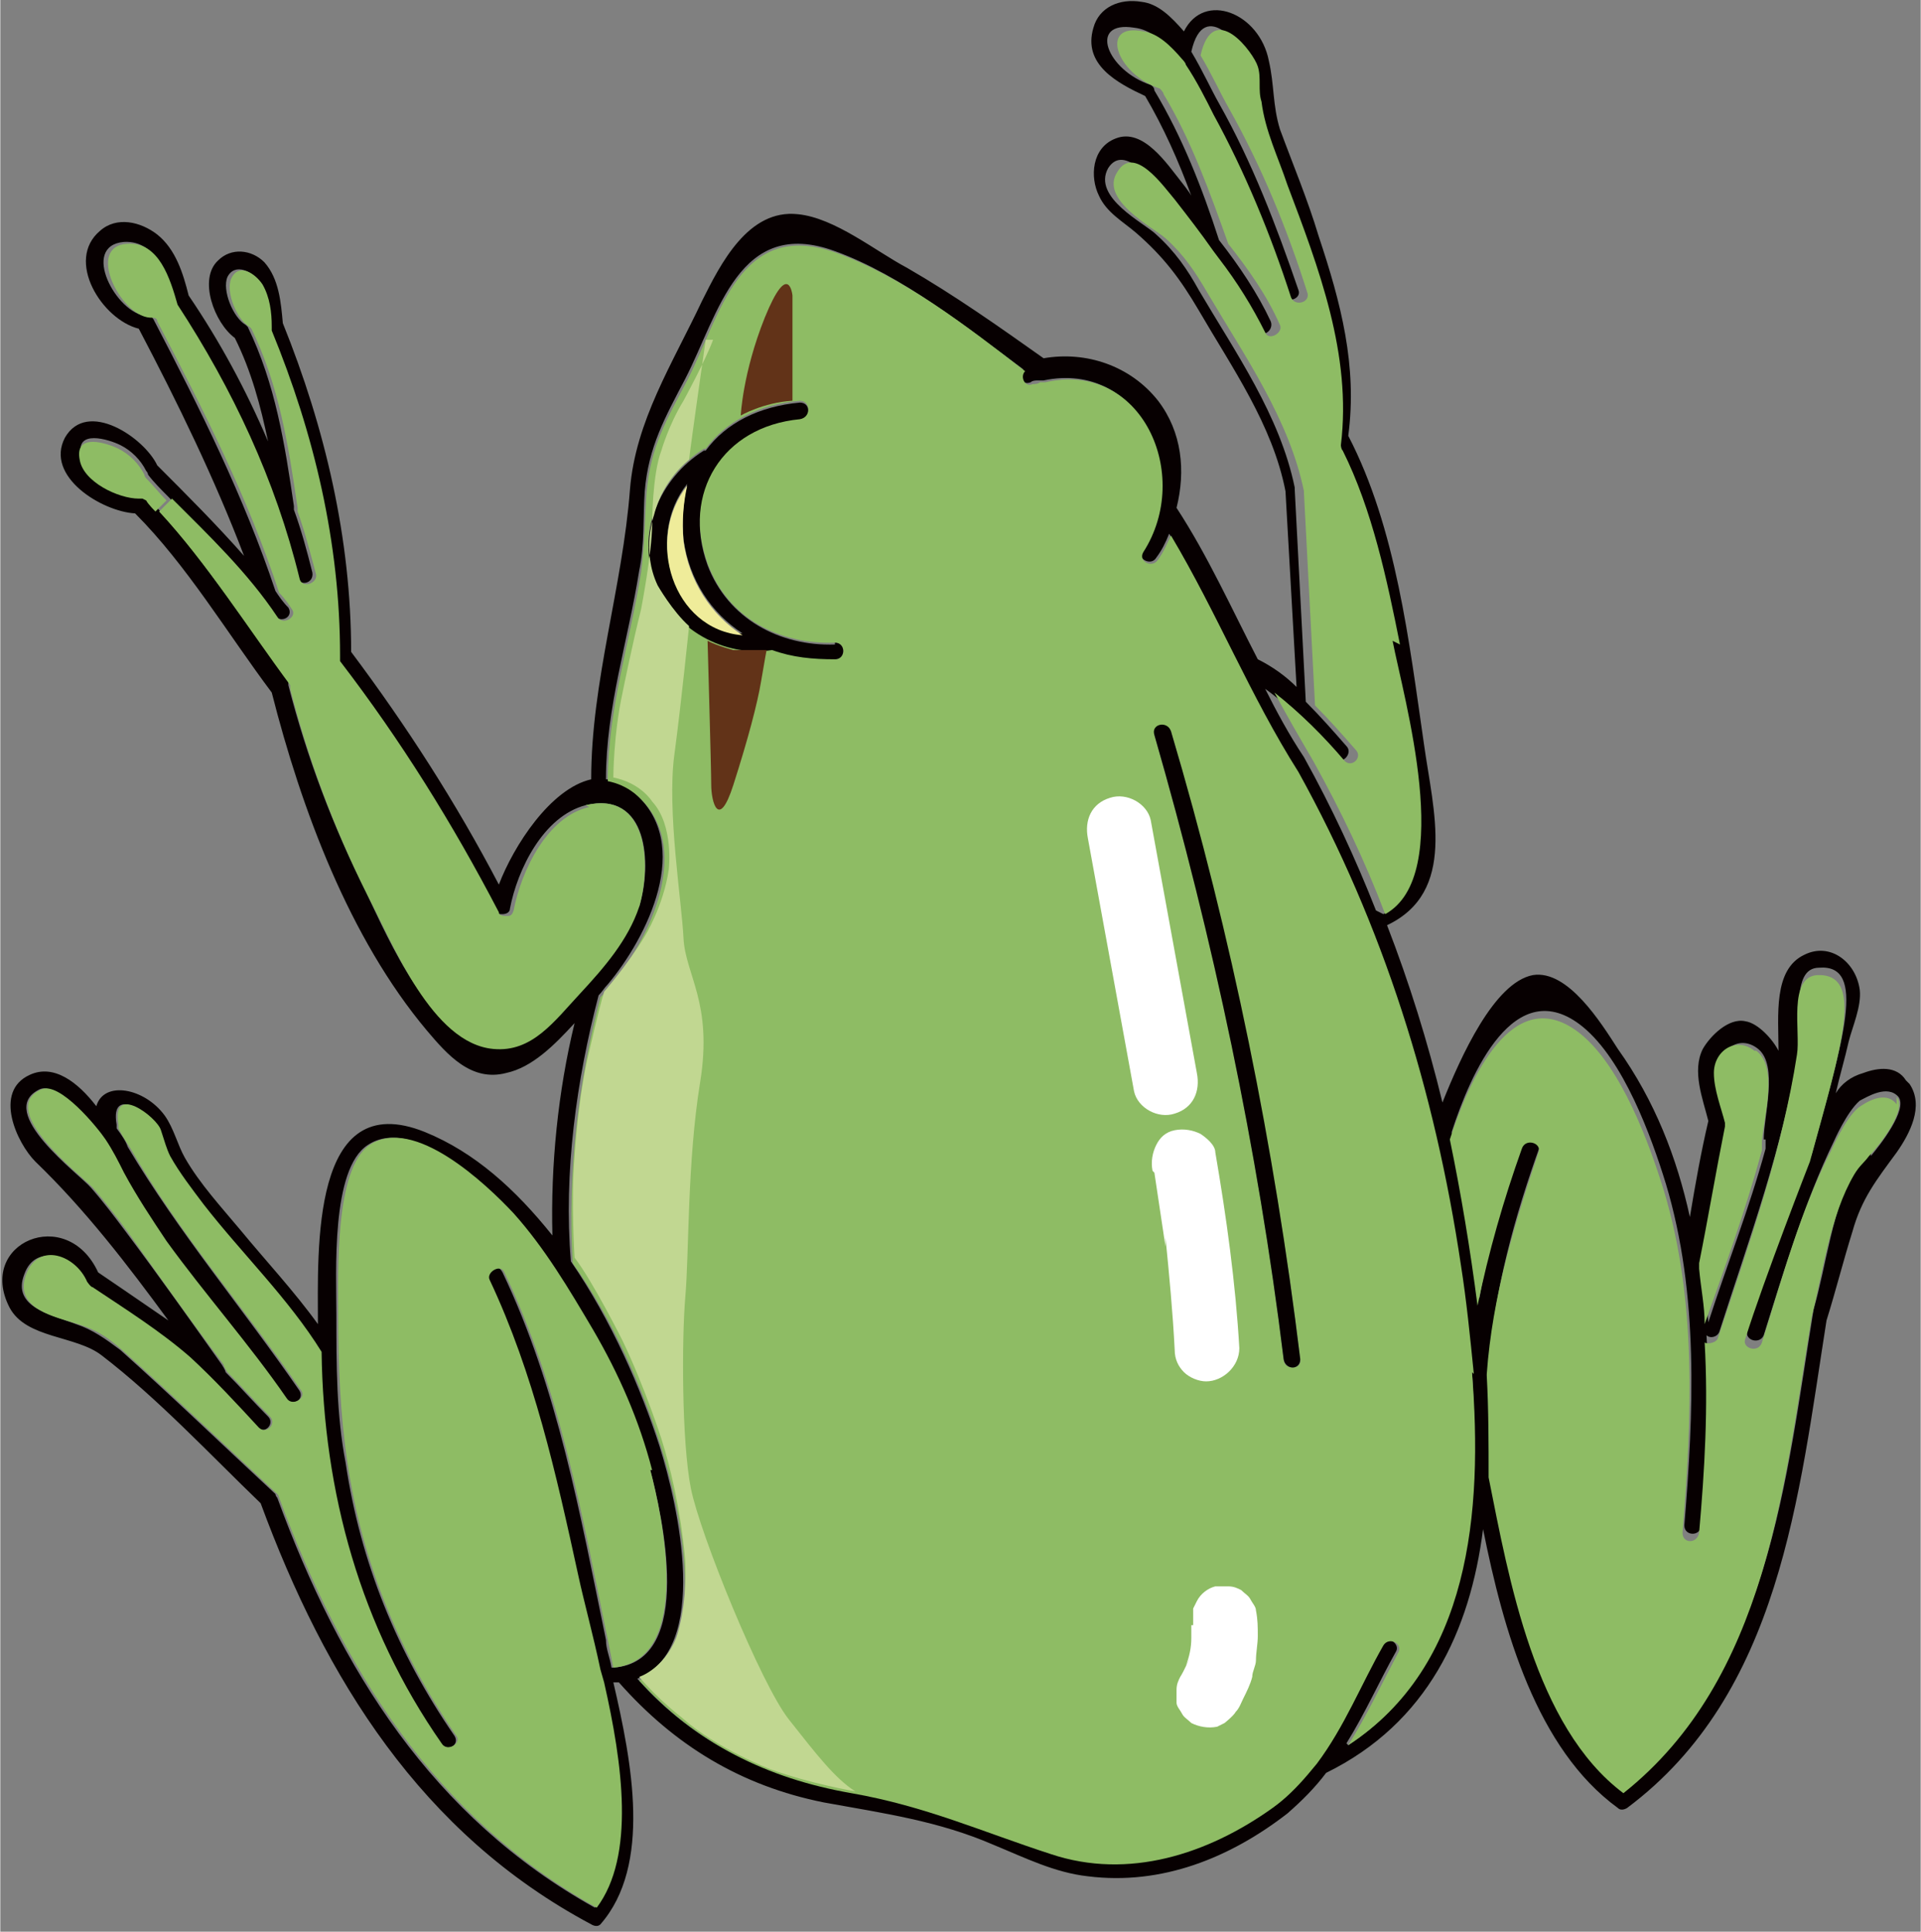 <?xml version="1.0" encoding="UTF-8"?><svg id="b" xmlns="http://www.w3.org/2000/svg" width="3.67mm" height="3.69mm" viewBox="0 0 10.4 10.46"><rect x="0" y="0" width="10.4" height="10.46" fill="#808080" stroke="none"/><g id="c"><path d="M10.34,5.87c.08.12,0,.27-.07.37-.11.15-.19.25-.24.43-.05.16-.09.32-.14.48-.15.95-.25,2.02-1.08,2.64,0,0-.03.02-.05,0-.44-.32-.62-.96-.73-1.51-.07.55-.3,1.05-.85,1.32-.06.08-.13.15-.21.22-.31.24-.68.39-1.08.34-.18-.02-.34-.1-.51-.17-.3-.13-.59-.17-.92-.23-.45-.09-.81-.31-1.11-.65,0,0-.02,0-.03,0,.1.43.21.99-.07,1.31-.02.02-.05,0-.05,0-.92-.49-1.44-1.33-1.79-2.28-.28-.27-.56-.57-.86-.8-.14-.11-.41-.09-.5-.26-.18-.35.31-.56.48-.19,0,0,.25.17.38.26-.22-.3-.45-.6-.72-.86-.1-.1-.23-.38-.03-.47.13-.06.26.04.36.17.04-.14.26-.1.37.05.05.07.07.16.11.23.08.14.2.27.3.39.14.17.29.33.42.51,0-.4-.04-1.29.58-1.04.27.11.49.31.69.56-.01-.38.03-.78.12-1.15-.11.12-.23.24-.37.27-.19.05-.32-.1-.43-.23-.42-.5-.68-1.2-.84-1.83-.24-.32-.46-.69-.74-.97-.18-.01-.49-.2-.38-.41.12-.21.43,0,.5.15.16.16.32.32.47.49-.16-.42-.36-.83-.57-1.23-.2-.05-.4-.37-.21-.53.09-.08.22-.05.31.02.1.08.14.21.17.33.17.25.31.51.43.79-.04-.19-.09-.38-.18-.56-.11-.08-.2-.32-.09-.42.07-.07.18-.06.25.01.08.09.09.22.1.33.23.57.37,1.17.37,1.78.3.4.57.82.8,1.26.08-.21.28-.52.5-.57,0-.53.17-1.04.21-1.57.03-.37.23-.68.39-1.02.1-.2.25-.5.52-.47.2.02.42.2.59.29.26.15.5.32.74.49.23-.04.47.04.62.23.13.17.15.38.1.58.17.26.3.55.44.82.08.04.15.09.21.15-.02-.35-.04-.71-.06-1.06-.07-.36-.29-.67-.47-.98-.1-.17-.19-.29-.34-.42-.07-.06-.16-.11-.2-.2-.05-.1-.04-.26.09-.31.15-.06.28.14.36.24,0,0,.04.05.05.07-.07-.19-.15-.37-.25-.54-.15-.07-.34-.17-.28-.37.03-.11.14-.16.26-.14.09.01.16.08.23.16.11-.22.41-.1.46.16.03.13.02.24.06.37.07.19.15.38.21.58.12.36.21.7.16,1.08.26.5.33,1.12.41,1.67.05.36.18.8-.2.98.12.31.22.63.3.96.1-.25.28-.65.49-.69.19-.03.37.26.46.4.2.28.32.59.39.91.03-.18.06-.35.1-.52-.03-.12-.09-.27-.03-.39.04-.07.14-.17.23-.15.07.01.15.1.18.16,0-.19-.03-.44.14-.52.14-.07.28.04.3.19.01.09-.04.2-.06.28-.02.09-.05.19-.07.28.03-.05.08-.09.15-.11.08-.03.18-.04.23.04ZM10.13,6.26c.05-.06.2-.25.15-.32-.06-.07-.17,0-.21.02-.07.06-.14.22-.14.22-.16.33-.27.7-.38,1.05-.02.05-.1.03-.09-.02.1-.32.35-.96.35-.96.17-.62.3-1.03.04-1.01-.16,0-.09.31-.11.43-.08.53-.27,1.04-.43,1.54-.01.03-.05.04-.07.02.02.34,0,.69-.03,1.03,0,.06-.09.06-.09,0,.05-.61.08-1.25-.1-1.85-.08-.26-.23-.67-.45-.85-.37-.3-.61.26-.71.57.07.3.12.6.15.9.05-.29.14-.57.24-.85.02-.05.1-.03.09.02-.14.39-.25.79-.28,1.2,0,0,0,0,0,.01.01.18.02.37.01.55,0,0,0,0,0,0,.11.55.25,1.35.73,1.71.78-.61.87-1.66,1.02-2.58.07-.24.1-.55.23-.77.03-.05.05-.06.08-.1ZM9.55,6.17c0-.13.08-.4-.03-.49-.1-.08-.21,0-.22.12,0,.09.04.18.06.27,0,0,0,.02,0,.02-.05.25-.09.49-.14.74,0,0,0,.02,0,.03.01.1.02.19.03.3.1-.31.22-.61.31-.94,0,0,0-.04,0-.05ZM7.3,9.45c.65-.43.72-1.25.67-2.02,0,0,0,0,0,0,0,0,0,0,0,0-.02-.21-.04-.41-.07-.59-.13-.94-.42-1.84-.88-2.67-.26-.41-.44-.87-.69-1.28-.02.05-.04.09-.07.13-.03.05-.11,0-.08-.04.27-.42-.01-1.03-.53-.92,0,0-.02,0-.03,0-.01,0-.03,0-.04.01-.05.02-.07-.04-.04-.07-.31-.23-.66-.51-1.02-.64-.52-.19-.63.34-.81.69-.11.21-.2.37-.22.61-.01.14,0,.29-.03.43-.06.38-.18.74-.18,1.13.05,0,.1.03.15.07.33.28.07.79-.14,1.04-.02.02-.03.04-.05.06-.12.46-.19.96-.15,1.44.22.32.38.69.48,1,.1.32.28,1.1-.12,1.26.31.35.69.53,1.15.61.39.07.7.21,1.08.33.42.14.85,0,1.2-.25.07-.05.14-.11.19-.18l.05-.06c.14-.19.24-.43.36-.64.03-.05.1,0,.08.04-.09.16-.17.34-.27.5ZM7.49,4.95c.39-.21.1-1.17.04-1.48-.07-.35-.14-.73-.31-1.05,0,0-.01-.03-.01-.03.06-.49-.12-.96-.29-1.41-.06-.15-.12-.29-.14-.45,0-.06,0-.13-.02-.19-.02-.07-.24-.37-.31-.06.06.1.11.21.15.28.18.32.31.66.43,1.01.02.05-.07.08-.09.02-.11-.34-.25-.67-.42-.99-.04-.07-.09-.18-.15-.27,0,0,0,0,0,0,0,0-.01-.02-.02-.03-.06-.08-.12-.14-.21-.15-.25-.04-.15.23.09.31,0,0,.02.01.02.03.15.25.26.53.35.81.11.14.21.29.28.44.02.05-.05.1-.08.04-.07-.14-.16-.27-.25-.4l-.03-.04c-.07-.09-.14-.18-.21-.28-.06-.06-.22-.29-.31-.15-.09.16.2.3.26.36.1.09.17.19.23.3.2.34.44.68.52,1.07,0,0,0,0,0,.01.02.38.04.77.06,1.15.08.08.15.16.22.24.04.04-.03.11-.06.06-.12-.14-.24-.27-.38-.37.06.12.13.25.21.37.15.27.28.55.39.83ZM3.32,9.03c.45-.03.26-.84.2-1.07-.07-.27-.19-.52-.32-.76-.12-.22-.26-.44-.43-.63-.15-.16-.54-.53-.78-.37-.2.13-.17.69-.17.92,0,.27,0,.54.05.8.08.54.28,1.03.59,1.48.03.05-.04.09-.08.04-.44-.63-.64-1.36-.65-2.12-.19-.29-.43-.53-.64-.8-.06-.08-.14-.16-.18-.26-.02-.05-.04-.09-.05-.14-.02-.07-.27-.26-.23-.03,0,0,0,.02,0,.02.03.04.05.07.06.1.28.47.62.87.93,1.32.03.05-.04.09-.08.04-.2-.3-.44-.56-.65-.85-.09-.12-.16-.25-.23-.37-.03-.06-.06-.12-.1-.18-.04-.07-.26-.32-.35-.27-.24.12.22.46.28.53.07.08.13.16.19.24.18.24.35.48.52.72,0,0,.02.03.02.04.08.08.15.16.23.24.04.04-.02.1-.06.06-.12-.13-.24-.26-.37-.38-.16-.14-.35-.26-.53-.38,0,0-.03-.02-.03-.03-.07-.14-.27-.21-.33-.04-.07.18.15.22.28.27.09.03.16.08.24.14.28.25.56.52.84.78,0,0,0,.01.01.02.34.93.84,1.73,1.72,2.22.21-.28.14-.78.04-1.22l-.02-.07c-.05-.2-.1-.38-.12-.51-.11-.55-.24-1.09-.48-1.6-.02-.05.05-.1.08-.04.3.63.42,1.31.56,1.99,0,.05.02.09.03.15ZM3.46,4.91c.07-.23.05-.63-.29-.55-.23.06-.37.35-.41.56,0,.02-.02.03-.04.03-.02,0-.03,0-.04-.02-.25-.48-.53-.93-.86-1.36,0,0,0,0,0,0,0,0,0,0,0,0,0,0,0-.02,0-.03,0-.61-.14-1.2-.37-1.76,0,0,0-.02,0-.02,0-.08,0-.16-.05-.23-.03-.06-.13-.11-.17-.03-.03.07.03.22.1.26,0,0,0,0,.01.01,0,0,0,0,0,0,.15.31.2.63.25.97,0,0,0,.01,0,.02.04.11.07.22.1.34.01.06-.07.08-.09.02-.13-.53-.36-1.02-.66-1.48,0,0,0,0,0,0s0,0,0,0c0,0,0,0,0,0,0,0,0,0,0,0,0,0,0,0,0,0,0,0,0,0,0,0-.03-.13-.09-.34-.27-.33-.24.02-.04.39.12.4,0,0,0,0,0,0,.01,0,.03,0,.04.02.25.48.49.96.66,1.47,0,0,0,0,0,0,.02.03.04.06.07.09.03.05-.04.09-.08.04-.16-.24-.37-.43-.57-.64-.04-.04-.08-.08-.11-.12,0,0,0-.01-.01-.02,0,0,0,0,0,0-.03-.06-.08-.11-.14-.14-.06-.03-.25-.09-.21.06.02.12.21.22.32.21h0s.01,0,.02,0c0,0,.01,0,.02.01.02.02.04.04.05.06.26.29.48.63.71.94,0,0,0,0,0,0,0,0,0,0,0,0,0,0,0,.01,0,.02.1.39.24.76.42,1.12.13.27.35.79.68.83.21.02.33-.16.47-.3.13-.14.27-.28.32-.47Z" style="fill:#070001;"/><path d="M10.27,5.94c.06.07-.1.27-.15.32-.03.04-.05.05-.08.1-.13.22-.17.53-.23.77-.15.91-.24,1.96-1.02,2.58-.48-.36-.62-1.16-.73-1.71,0,0,0,0,0,0,0-.18,0-.37-.01-.55,0,0,0,0,0-.01.03-.42.15-.81.28-1.2.02-.05-.07-.08-.09-.02-.1.28-.18.56-.24.85-.04-.31-.09-.61-.15-.9.1-.31.34-.87.71-.57.22.18.37.59.45.85.18.6.15,1.23.1,1.85,0,.06.08.06.09,0,.03-.34.05-.68.03-1.03.02.01.06,0,.07-.02.17-.51.35-1.02.43-1.54.02-.12-.05-.42.11-.43.26-.01.13.39-.04,1.01,0,0-.25.64-.35.96-.02.05.07.08.09.02.11-.35.21-.72.38-1.05,0,0,.07-.16.14-.22.04-.03.15-.1.21-.02Z" style="fill:#8ebc64;"/><path d="M9.51,5.69c.12.09.04.36.03.49,0,0,0,.04,0,.05-.09.33-.2.63-.31.94,0-.1-.02-.19-.03-.3,0,0,0-.02,0-.03.05-.25.09-.49.14-.74,0,0,0-.02,0-.02-.02-.08-.06-.18-.06-.27,0-.12.12-.2.22-.12Z" style="fill:#8ebc64;"/><path d="M7.97,7.43c.06.76-.01,1.59-.67,2.02.1-.16.18-.33.27-.5.03-.05-.05-.09-.08-.04-.12.21-.21.44-.36.64l-.05.06c-.06.07-.12.13-.19.18-.35.25-.78.39-1.2.25-.37-.12-.68-.26-1.08-.33-.46-.08-.84-.27-1.15-.61.4-.16.22-.94.12-1.26-.1-.32-.26-.69-.48-1-.03-.48.03-.98.15-1.44.02-.02.04-.04.05-.06.21-.24.47-.76.14-1.04-.05-.04-.1-.06-.15-.07,0-.39.12-.75.18-1.13.02-.14.02-.29.03-.43.02-.25.11-.4.22-.61.18-.35.28-.88.81-.69.36.13.71.4,1.02.64-.03.03,0,.09.04.07.01,0,.03,0,.04-.01,0,0,.02,0,.03,0,.52-.12.8.5.53.92-.03.05.05.09.08.04.03-.04.05-.09.07-.13.25.42.43.87.69,1.28.46.83.74,1.73.88,2.67.03.19.05.39.07.59,0,0,0,0,0,0,0,0,0,0,0,0ZM6.95,7.36c0,.06.1.06.09,0-.14-1.15-.38-2.29-.7-3.4-.02-.05-.1-.03-.09.02.32,1.11.56,2.23.7,3.38ZM4.52,3.57c.06,0,.06-.09,0-.09-.3.01-.58-.13-.69-.43-.14-.39.07-.76.5-.79.06,0,.06-.09,0-.09-.22.02-.4.11-.51.26,0,0,0,0-.01,0-.24.15-.37.45-.26.72.1.25.37.4.63.36.1.04.22.06.34.05Z" style="fill:#8ebc64;"/><path d="M7.54,3.47c.06.31.34,1.27-.04,1.48-.11-.29-.24-.56-.39-.83-.07-.12-.14-.24-.21-.37.14.11.27.24.38.37.04.04.1-.02.06-.06-.07-.08-.14-.16-.22-.24-.02-.38-.04-.77-.06-1.15,0,0,0,0,0-.01-.08-.39-.32-.73-.52-1.07-.07-.12-.13-.21-.23-.3-.07-.06-.36-.21-.26-.36.09-.15.25.08.31.15.07.09.14.18.21.28l.03.04c.1.13.18.26.25.4.02.05.1,0,.08-.04-.07-.16-.17-.3-.28-.44-.1-.28-.2-.56-.35-.81,0-.01-.02-.03-.02-.03-.24-.08-.33-.36-.09-.31.08.01.15.08.21.15,0,0,.02.02.02.03,0,0,0,0,0,0,0,0,0,0,0,0,.06.09.11.19.15.27.17.31.31.65.42.99.02.05.1.03.09-.02-.11-.35-.25-.69-.43-1.01-.04-.07-.09-.18-.15-.28.07-.31.29-.01.31.06.02.06,0,.13.02.19.02.16.09.3.14.45.17.45.35.92.29,1.41,0,0,0,.02.01.03.16.32.24.7.31,1.05Z" style="fill:#8ebc64;"/><path d="M7.04,7.36c0,.06-.08.06-.09,0-.14-1.14-.38-2.27-.7-3.38-.02-.06.07-.08.09-.02.33,1.11.56,2.25.7,3.4Z" style="fill:#070001;"/><polygon points="6.39 .33 6.4 .33 6.39 .33 6.39 .33" style="fill:#8ebc64;"/><path d="M4.52,3.48c.06,0,.06.09,0,.09-.12,0-.23-.01-.34-.05-.26.04-.53-.11-.63-.36-.11-.27.02-.57.26-.72,0,0,0,0,.01,0,.11-.15.29-.24.51-.26.06,0,.06.08,0,.09-.42.04-.64.4-.5.79.11.29.39.44.69.43ZM4.02,3.43c-.17-.11-.29-.29-.32-.51-.01-.11,0-.21.02-.3-.23.29-.08.77.3.81Z" style="fill:#070001;"/><path d="M3.7,2.93c.03.22.15.4.32.51-.38-.03-.53-.52-.3-.81-.02.09-.03.19-.02.3Z" style="fill:#efec9a;"/><path d="M3.52,7.96c.06.23.24,1.03-.2,1.07-.01-.05-.02-.1-.03-.15-.14-.68-.26-1.36-.56-1.99-.02-.05-.1,0-.08.04.24.51.36,1.05.48,1.6.03.14.08.32.12.51l.02.07c.1.44.17.94-.04,1.22-.88-.49-1.38-1.3-1.72-2.22,0,0,0-.01-.01-.02-.28-.26-.56-.53-.84-.78-.08-.07-.14-.11-.24-.14-.12-.04-.35-.08-.28-.27.07-.18.27-.1.33.04,0,0,.02.03.03.03.18.12.37.24.53.38.13.12.25.25.37.38.04.04.1-.02.06-.06-.08-.08-.15-.16-.23-.24,0,0-.02-.03-.02-.04-.18-.24-.35-.48-.52-.72-.06-.08-.12-.16-.19-.24-.07-.07-.52-.42-.28-.53.1-.05.31.21.35.27.04.06.07.12.1.18.07.13.15.25.23.37.21.29.45.56.65.85.03.05.11,0,.08-.04-.31-.45-.66-.85-.93-1.32-.02-.03-.04-.06-.06-.1,0,0,0-.02,0-.02-.04-.23.21-.04.23.03.02.06.03.1.05.14.05.09.12.18.18.26.21.27.46.51.64.8.01.76.21,1.49.65,2.12.03.05.11,0,.08-.04-.31-.45-.51-.94-.59-1.48-.04-.27-.05-.53-.05-.8,0-.23-.02-.79.17-.92.24-.16.63.21.78.37.17.19.3.41.43.63.14.24.25.49.32.76Z" style="fill:#8ebc64;"/><path d="M3.17,4.36c.33-.08.36.31.29.55-.06.18-.19.33-.32.47-.14.15-.26.32-.47.3-.33-.03-.54-.56-.68-.83-.18-.36-.32-.73-.42-1.12,0,0,0-.01,0-.02,0,0,0,0,0,0,0,0,0,0,0,0-.23-.31-.45-.66-.71-.94l.07-.07c.2.2.41.4.57.64.03.05.11,0,.08-.04-.02-.03-.04-.06-.07-.09,0,0,0,0,0,0-.17-.52-.41-.99-.66-1.47,0-.02-.02-.02-.04-.02,0,0,0,0,0,0-.16-.01-.35-.39-.12-.4.17-.01.23.19.27.33,0,0,0,0,0,0,0,0,0,0,0,0,0,0,0,0,0,0,0,0,0,0,0,0,0,0,0,0,0,0s0,0,0,0c.3.46.53.95.66,1.48.01.06.1.03.09-.02-.03-.11-.06-.23-.1-.34,0,0,0-.01,0-.02-.05-.34-.1-.66-.25-.97,0,0,0,0,0,0,0,0,0,0-.01-.01-.07-.04-.13-.19-.1-.26.04-.09.13-.03.17.03.04.07.05.15.05.23,0,0,0,.01,0,.02.23.56.37,1.15.37,1.76,0,0,0,.02,0,.03,0,0,0,0,0,0,0,0,0,0,0,0,.33.43.61.88.86,1.36,0,.02.03.02.04.02.02,0,.03,0,.04-.03.04-.21.18-.51.41-.56Z" style="fill:#8ebc64;"/><path d="M.91,2.7l-.07.07s-.04-.04-.05-.06c0,0,0,0-.02-.01,0,0-.01,0-.02,0h0c-.11,0-.3-.09-.32-.21-.03-.15.15-.09.21-.06.06.03.11.08.14.14,0,0,0,0,0,0,0,0,0,.01.01.02.04.04.07.08.11.12Z" style="fill:#8ebc64;"/><path d="M4.29,2.17v-.57s-.02-.2-.15.12c-.12.3-.13.53-.13.53,0,0,.12-.07.28-.08Z" style="fill:#623318;"/><path d="M3.83,3.46s.02.7.02.79.04.25.12,0,.13-.44.15-.56.03-.17.03-.17c0,0-.08,0-.18,0,0,0-.08-.02-.14-.05Z" style="fill:#623318;"/><path d="M3.82,1.84s-.08.56-.09.65c0,0-.14.1-.19.3,0,0-.07.19.02.38,0,0,.08.14.17.22,0,0-.04.4-.08.7s.04.79.05.99.16.35.09.78-.06.93-.08,1.16-.02.79.03,1.04.38,1.06.53,1.25.25.32.36.39c0,0-.24-.04-.46-.12,0,0-.29-.11-.48-.28,0,0-.13-.1-.23-.22,0,0,.13-.04.2-.21,0,0,.06-.16.05-.41,0,0-.02-.32-.13-.67,0,0-.09-.28-.21-.53,0,0-.16-.32-.26-.45,0,0-.02-.31,0-.55,0,0,.02-.33.08-.57,0,0,.05-.22.08-.32,0,0,.13-.15.22-.3,0,0,.1-.16.13-.36,0,0,.03-.24-.09-.37,0,0-.06-.1-.21-.13,0,0,0-.23.05-.46,0,0,.05-.25.1-.45,0,0,.06-.31.06-.46,0,0,0-.27.05-.4,0,0,.04-.14.12-.27,0,0,.12-.22.16-.33Z" style="fill:#c1d791;"/><path d="M5.89,4.54l.25,1.37c.02.09.13.15.22.12.1-.03.14-.12.12-.22l-.25-1.37c-.02-.09-.13-.15-.22-.12-.1.03-.14.12-.12.22h0Z" style="fill:#fff;"/><path d="M6.25,6.35c.02.13.04.27.06.4v-.05c.02.2.04.41.05.61,0,.05.02.09.05.12.03.03.08.05.12.05.09,0,.18-.08.18-.18-.02-.35-.07-.71-.13-1.06,0-.04-.05-.08-.08-.1-.04-.02-.09-.03-.14-.02s-.08.04-.1.08c-.02.04-.03.09-.02.14h0Z" style="fill:#fff;"/><path d="M6.45,8.8s0,.01,0,.02v-.05s0,.1,0,.15v-.05c0,.05-.01.1-.03.15l.02-.04s-.03.07-.05.1c-.01.02-.02.04-.02.07,0,.02,0,.05,0,.07,0,.02.02.04.03.06.01.02.03.03.05.05.04.02.09.03.14.02l.04-.02s.05-.04.06-.06c.02-.02.03-.05.04-.07.02-.04.04-.08.05-.12,0-.03.02-.06.02-.09,0-.04.01-.09.01-.13,0-.05,0-.09-.01-.14,0-.02-.02-.04-.03-.06-.01-.02-.03-.03-.05-.05-.02-.01-.04-.02-.07-.02-.02,0-.05,0-.07,0-.04.01-.08.04-.1.08l-.02.04s0,.06,0,.09h0Z" style="fill:#fff;"/></g></svg>